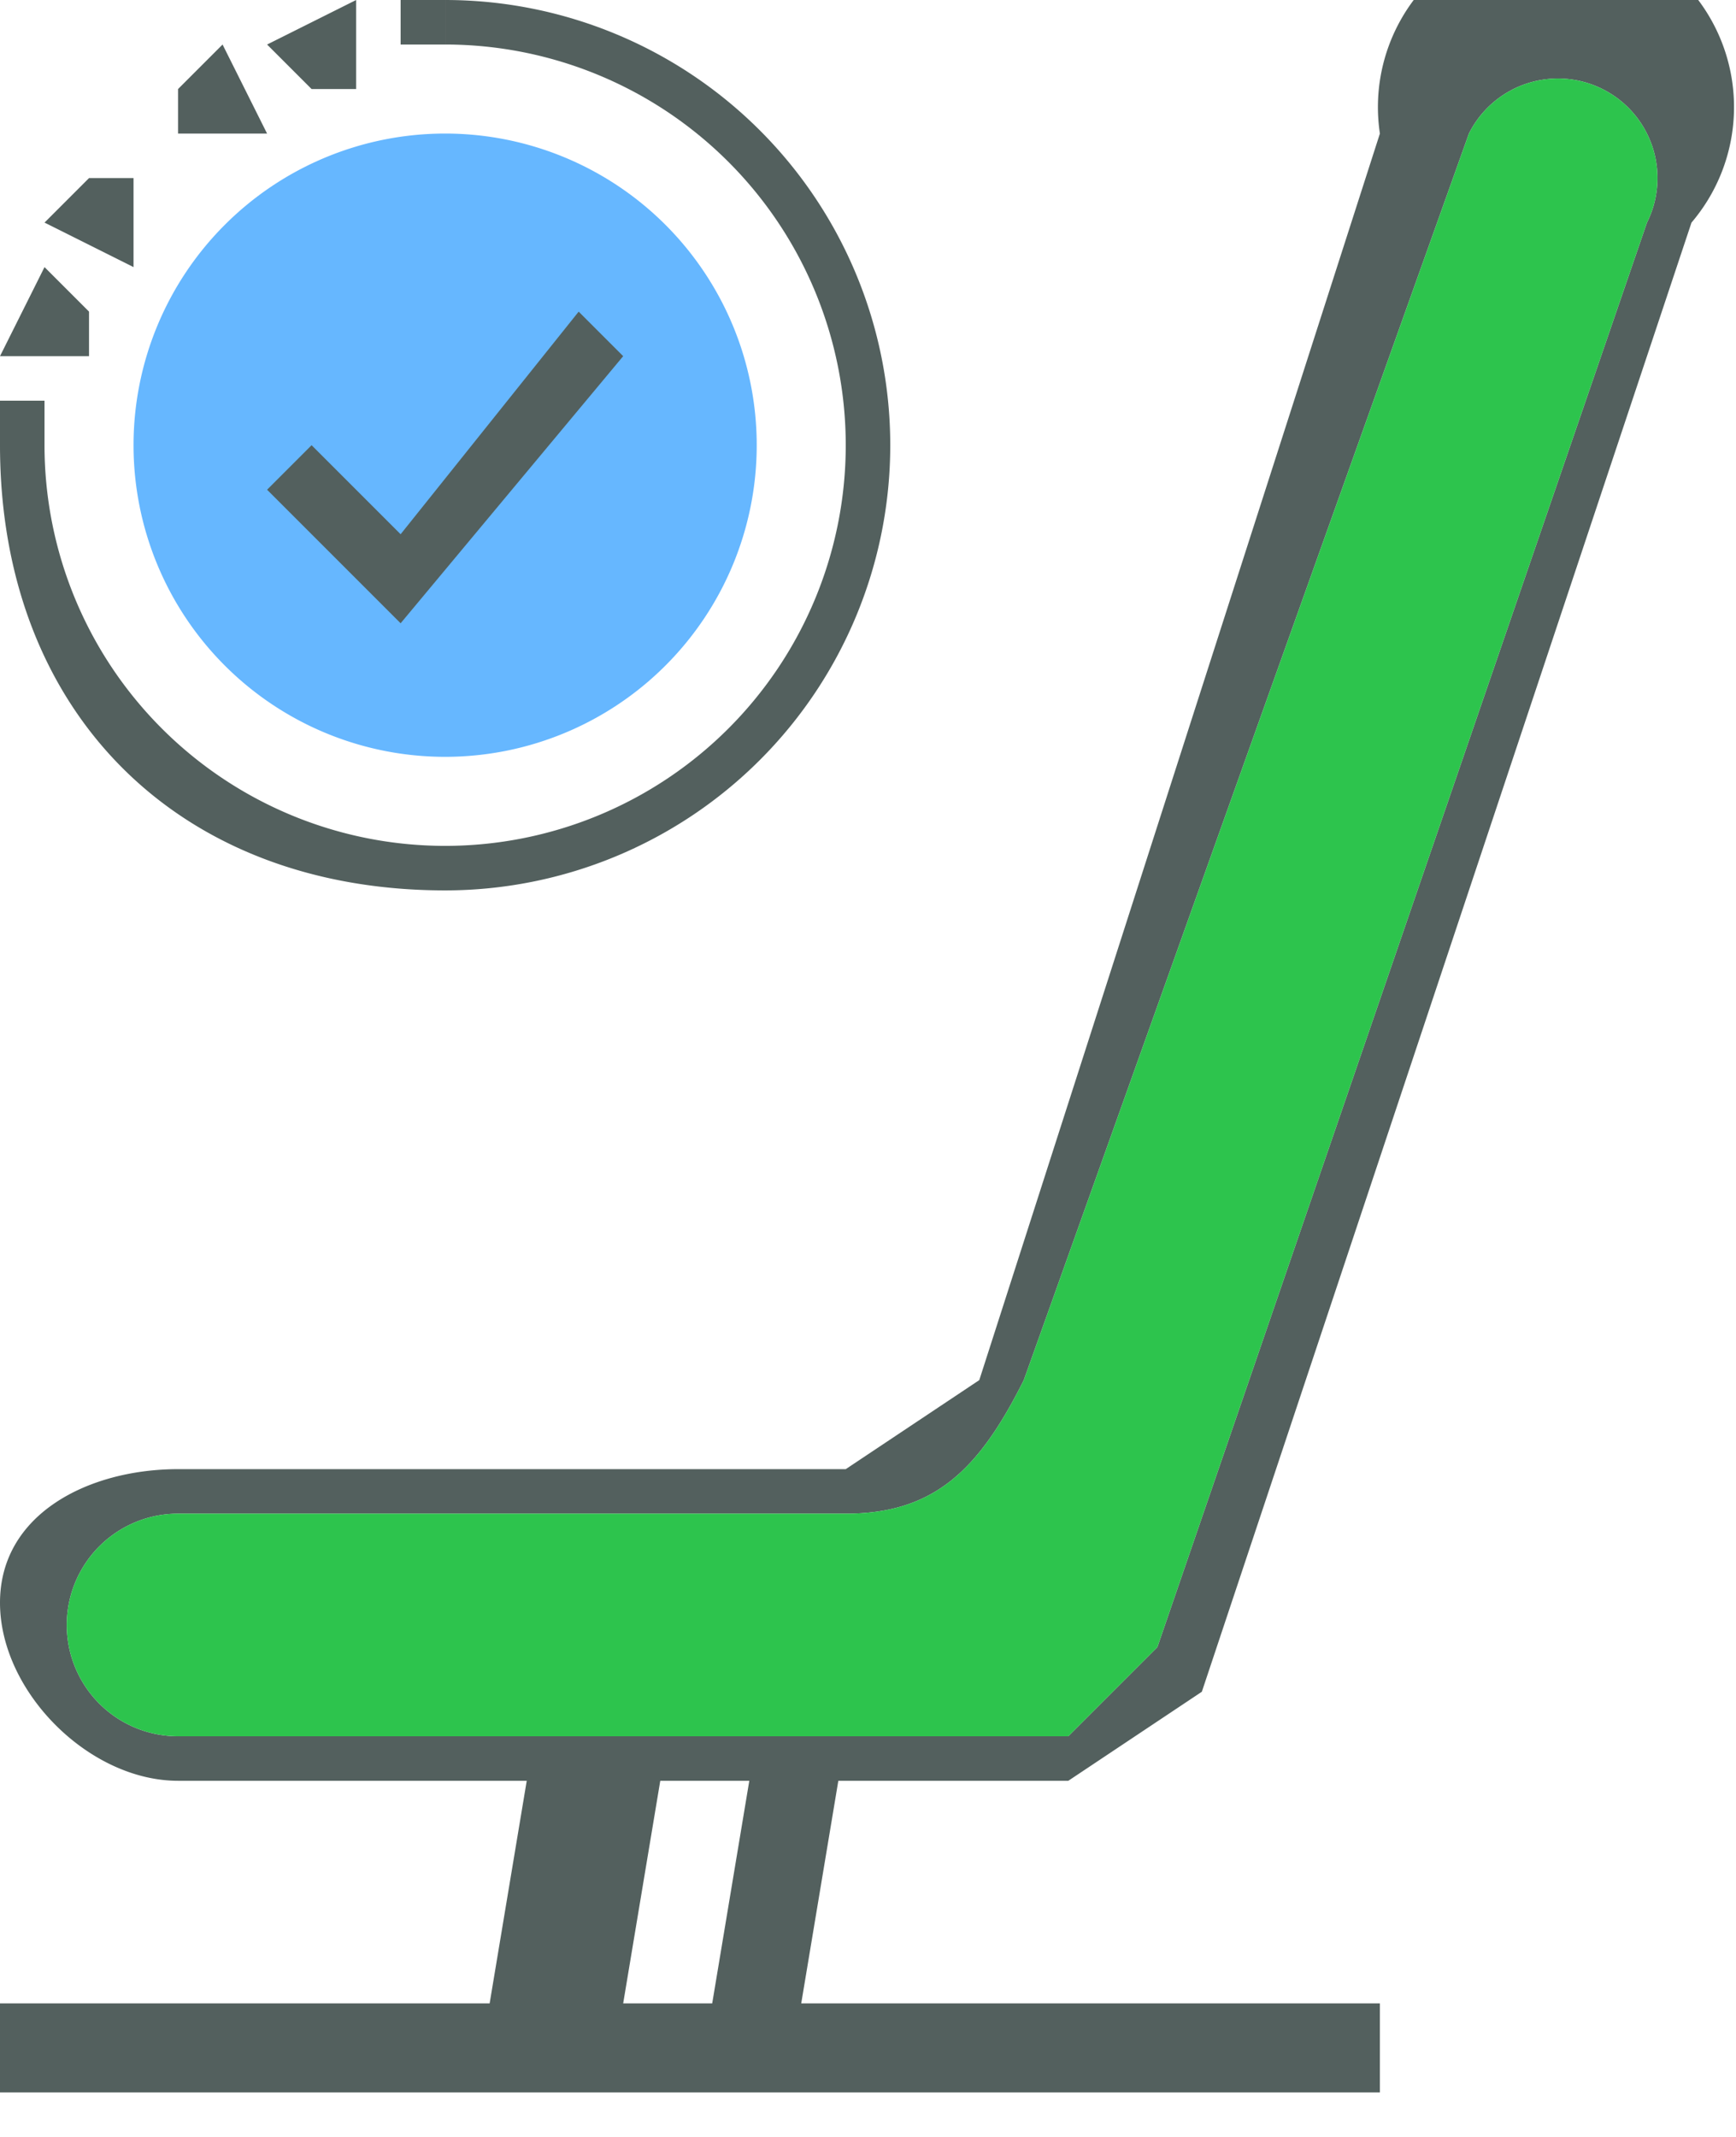 <svg width="39" height="48" xmlns="http://www.w3.org/2000/svg"><g fill="none" fill-rule="evenodd"><path d="M4 34a2 2 0 100 5h20l2-2L37 5a2 2 0 00-4-2L23 31c-1 2-2 3-4 3H4zm20 6H4c-2 0-4-2-4-4s2-3 4-3h15l3-2 9-28a4 4 0 117 2L27 38l-3 2z" fill="#53605E"/><path d="M4 34a2 2 0 100 5h20l2-2L37 5a2 2 0 00-4-2L23 31c-1 2-2 3-4 3H4z" fill="#2DC44D"/><path d="M10 20C4 20 0 16 0 10h1a9 9 0 109-9V0a10 10 0 010 20" fill="#53605E"/><path d="M1 10H0V9h1v1M7 2L6 1l2-1v2H7M4 3V2l1-1 1 2H4M3 6L1 5l1-1h1v2M2 8H0l1-2 1 1v1M9 1V0h1v1H9" fill="#53605E"/><path d="M17 10a7 7 0 11-14 0 7 7 0 0114 0" fill="#66B7FF"/><path fill="#53605E" d="M9 14l-3-3 1-1 2 2 4-5 1 1zM11 45h3l1-6h-3zM16 45h2l1-6h-2zM0 47h31v-2H0z"/></g></svg>